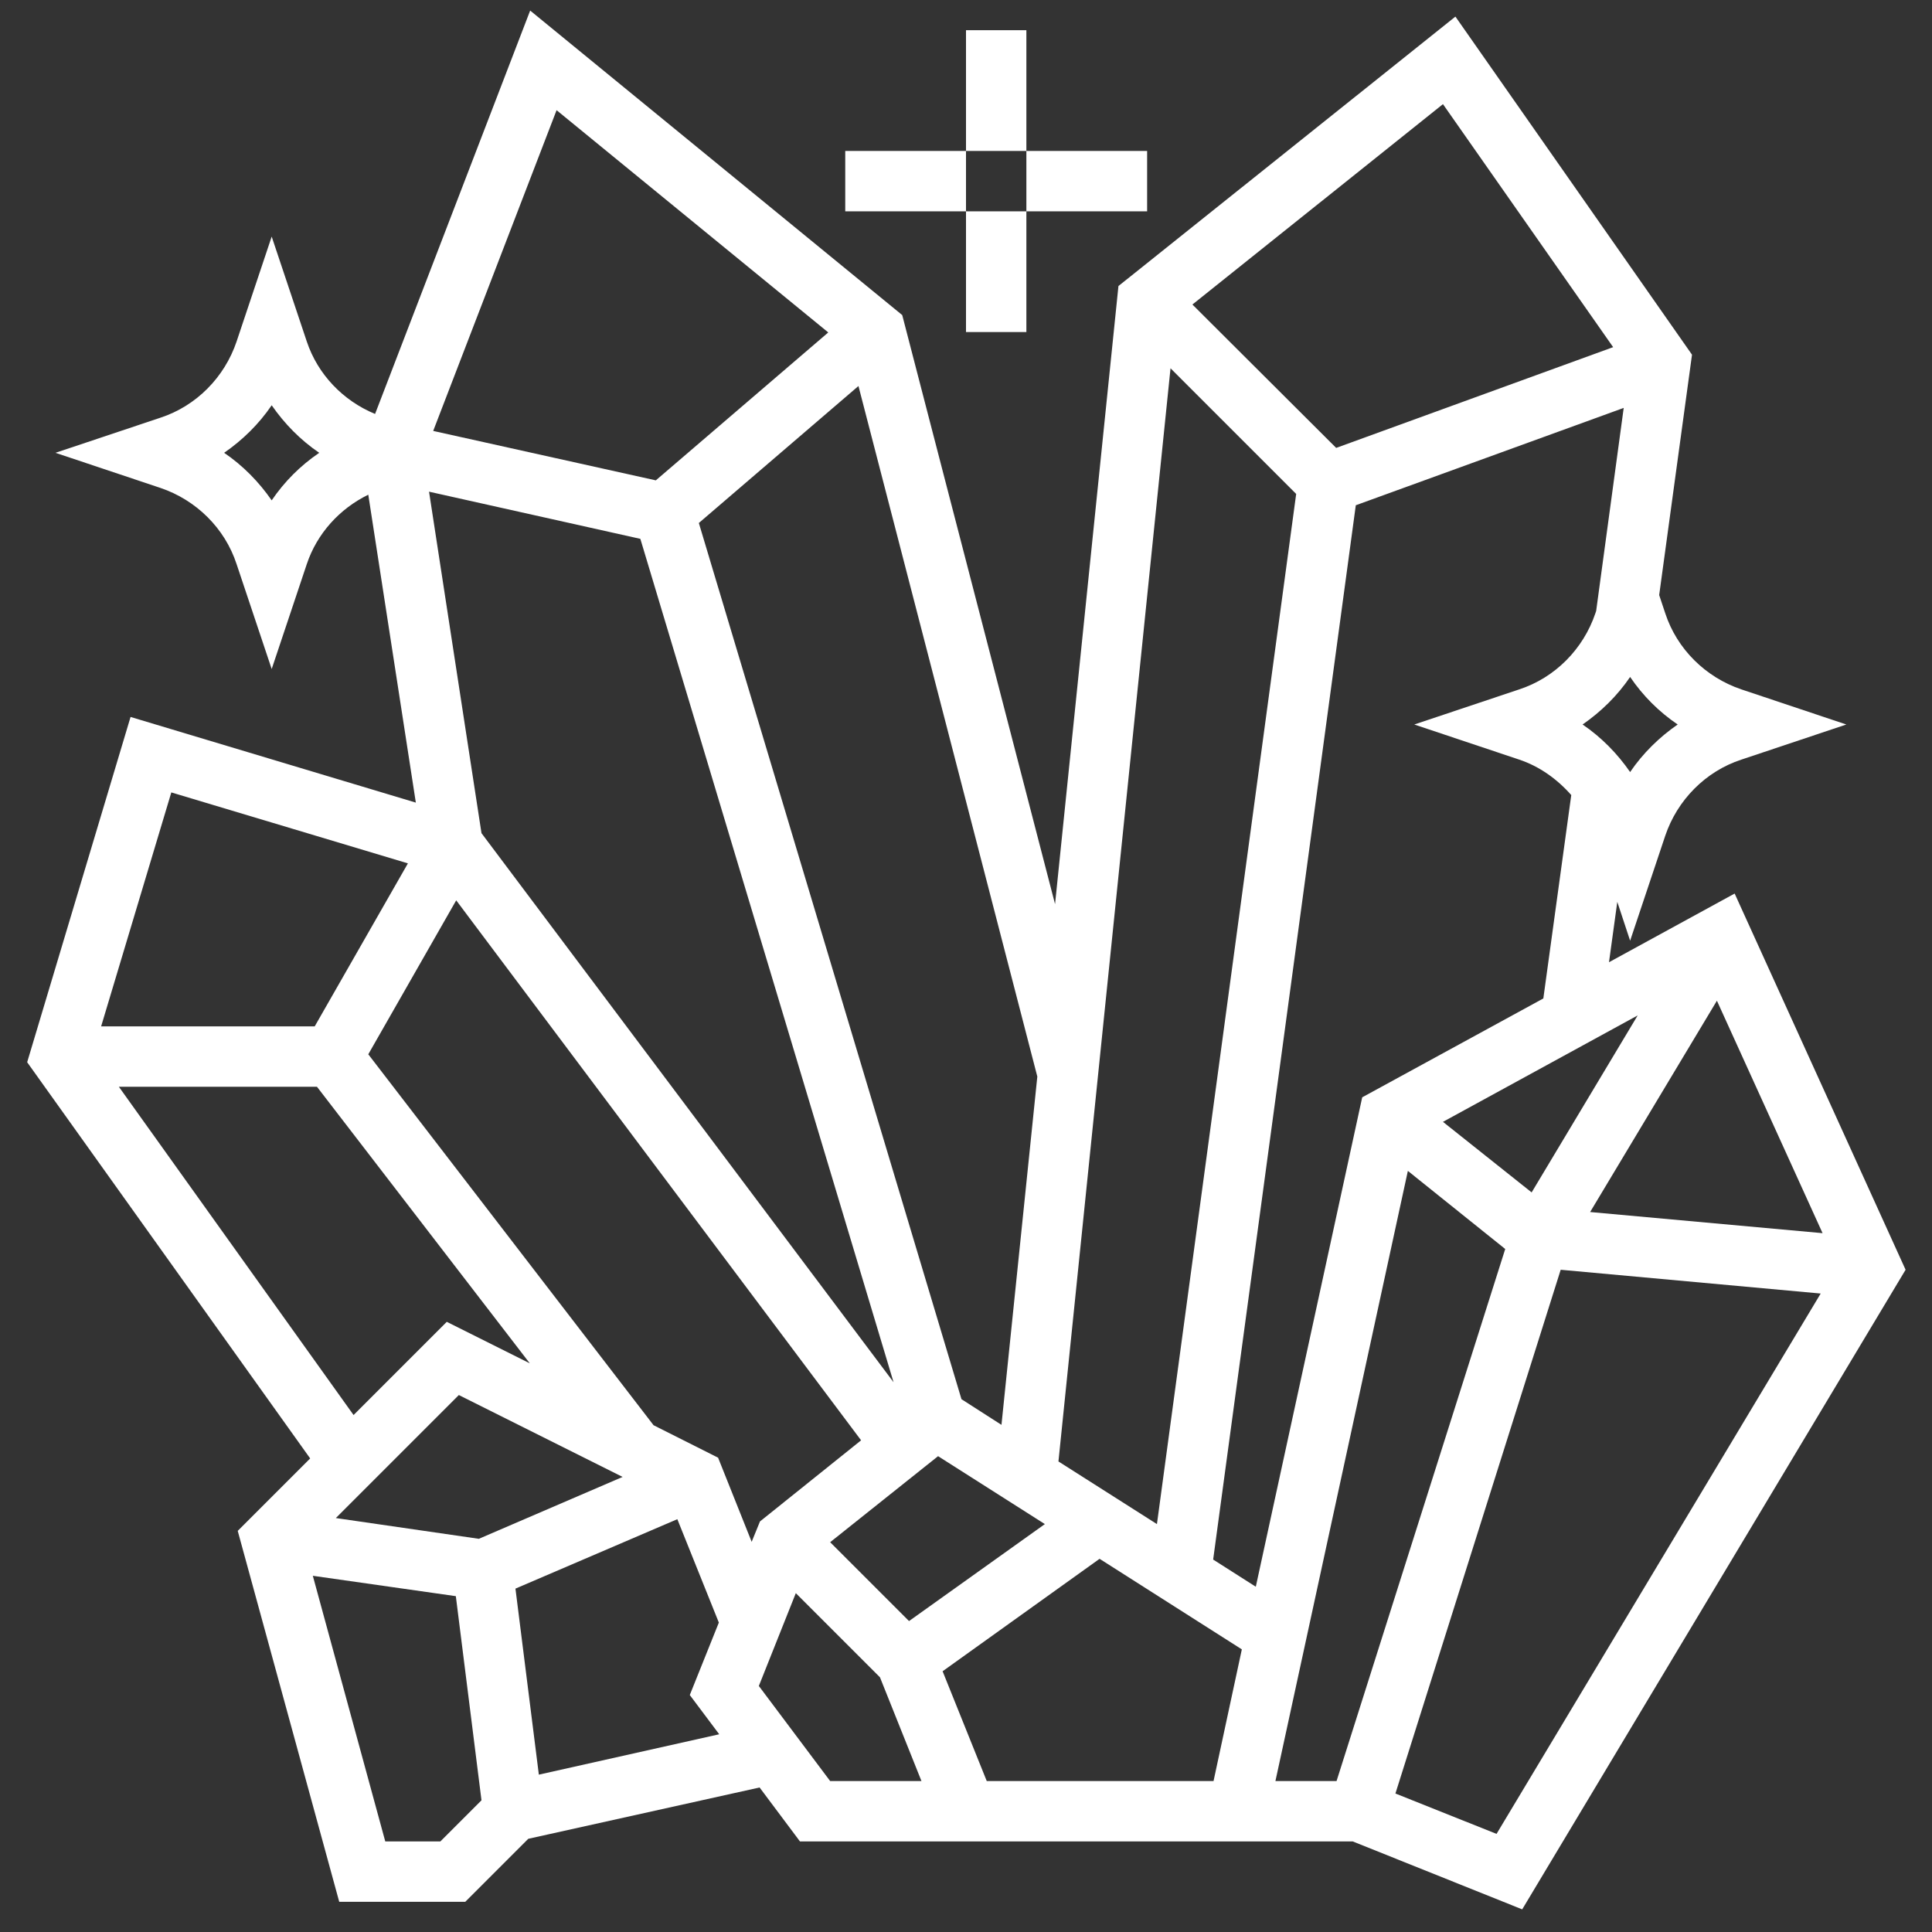<?xml version="1.0" encoding="UTF-8"?> <!-- Generator: Adobe Illustrator 23.0.1, SVG Export Plug-In . SVG Version: 6.00 Build 0) --> <svg xmlns="http://www.w3.org/2000/svg" xmlns:xlink="http://www.w3.org/1999/xlink" id="_x33_0" x="0px" y="0px" viewBox="0 0 512 512" style="enable-background:new 0 0 512 512;" xml:space="preserve"><rect x="0" y="0" width="512" height="512" fill="#333333" stroke="none"/> <style type="text/css"> .st0{fill:#FFFFFF;} </style> <path class="st0" d="M426.4,255l2.2-16l3.4,10.3l9.3-27.8c3.2-9.5,10.7-17.1,20.2-20.2l27.8-9.3l-27.8-9.3 c-9.5-3.2-17.1-10.7-20.2-20.2l-1.6-4.8l8.7-63.7L385.7,4.4l-89.3,71.4l-16.8,163.8L239.1,83.5L140.5,2.8L99.4,109.7 c-8.5-3.5-15.2-10.5-18.1-19.2L72,62.7l-9.3,27.8c-3.2,9.5-10.7,17.1-20.2,20.2L14.7,120l27.8,9.3c9.5,3.2,17.1,10.7,20.2,20.2 l9.3,27.8l9.3-27.8c2.7-8.1,8.7-14.7,16.3-18.4l12.6,81.6L34.6,190L7.2,281.5l75,105l-19.2,19.2L89.9,504h33.4l16.7-16.7l61.3-13.6 L212,488h146.5l44.9,18L505,336.5l-45.3-99.7L426.4,255z M72,132.6c-3.4-4.9-7.6-9.2-12.6-12.6c4.9-3.4,9.2-7.6,12.6-12.6 c3.4,4.9,7.6,9.2,12.6,12.6C79.6,123.4,75.4,127.6,72,132.6z M382.4,297.3l51.6-28.2L405.9,316L382.4,297.3z M455,265.2l28,61.6 l-61.6-5.6L455,265.2z M444.6,192c-4.9,3.4-9.2,7.6-12.6,12.6c-3.4-4.9-7.6-9.2-12.6-12.6c4.9-3.4,9.2-7.6,12.6-12.6 C435.4,184.4,439.6,188.6,444.6,192z M427.5,92l-73.4,26.7L316,80.7l66.4-53.1L427.5,92z M310.2,97.6l33.3,33.3l-36.9,273 l-26.1-16.6L310.2,97.6z M240.9,429.6L220,408.7l28.6-22.8l28.3,18L240.9,429.6z M126.9,407.8L89,402.3l32.6-32.6l43.4,21.7 L126.9,407.8z M173.2,377.7l-75.6-98.3l23.3-40.8l107.3,143.1l-26.8,21.5l-2.2,5.4l-8.9-22.3L173.2,377.7z M169.7,142.8l67.1,223.5 L127.6,220.8l-13.9-90.5L169.7,142.8z M274.9,285.3l-9.5,92.3l-10.6-6.8l-69.6-232.2l42.3-36.3L274.9,285.3z M147.5,29.2l72,58.9 l-45.7,39.2l-59-13.1L147.5,29.2z M45.4,210l62.7,18.8L83.4,272H26.8L45.4,210z M31.5,288h52.5l56.4,73.3l-22-11L93.7,375L31.5,288z M116.7,488h-14.6l-19.2-70.4l37.9,5.4l6.8,54.1L116.7,488z M142.8,470.3l-6.2-49.3l42.9-18.4l11,27.4l-7.7,19.2l7.8,10.4 L142.8,470.3z M201.1,446.8l9.8-24.6l22.3,22.3l11,27.5H220L201.1,446.8z M321.6,472h-60.1l-11.7-29.1l41.6-29.8l37.7,24L321.6,472z M321.5,413.3l37.8-279.4l71-25.8l-7.3,53.8l-0.2,0.6c-3.2,9.5-10.7,17.1-20.2,20.2l-27.8,9.3l27.8,9.3c5.4,1.8,10.1,5.2,13.8,9.4 l-7.4,53.9l-48,26.2l-28.2,129.7L321.5,413.3z M373.1,310.3l25.8,20.7l-44.7,141h-16.2L373.1,310.3z M396.6,486l-26.8-10.7 l43.8-138.8l68.9,6.3L396.6,486z M272,40h-16V8h16V40z M256,40v16h-32V40H256z M272,56V40h32v16H272z M256,88V56h16v32H256z"></path> </svg> 